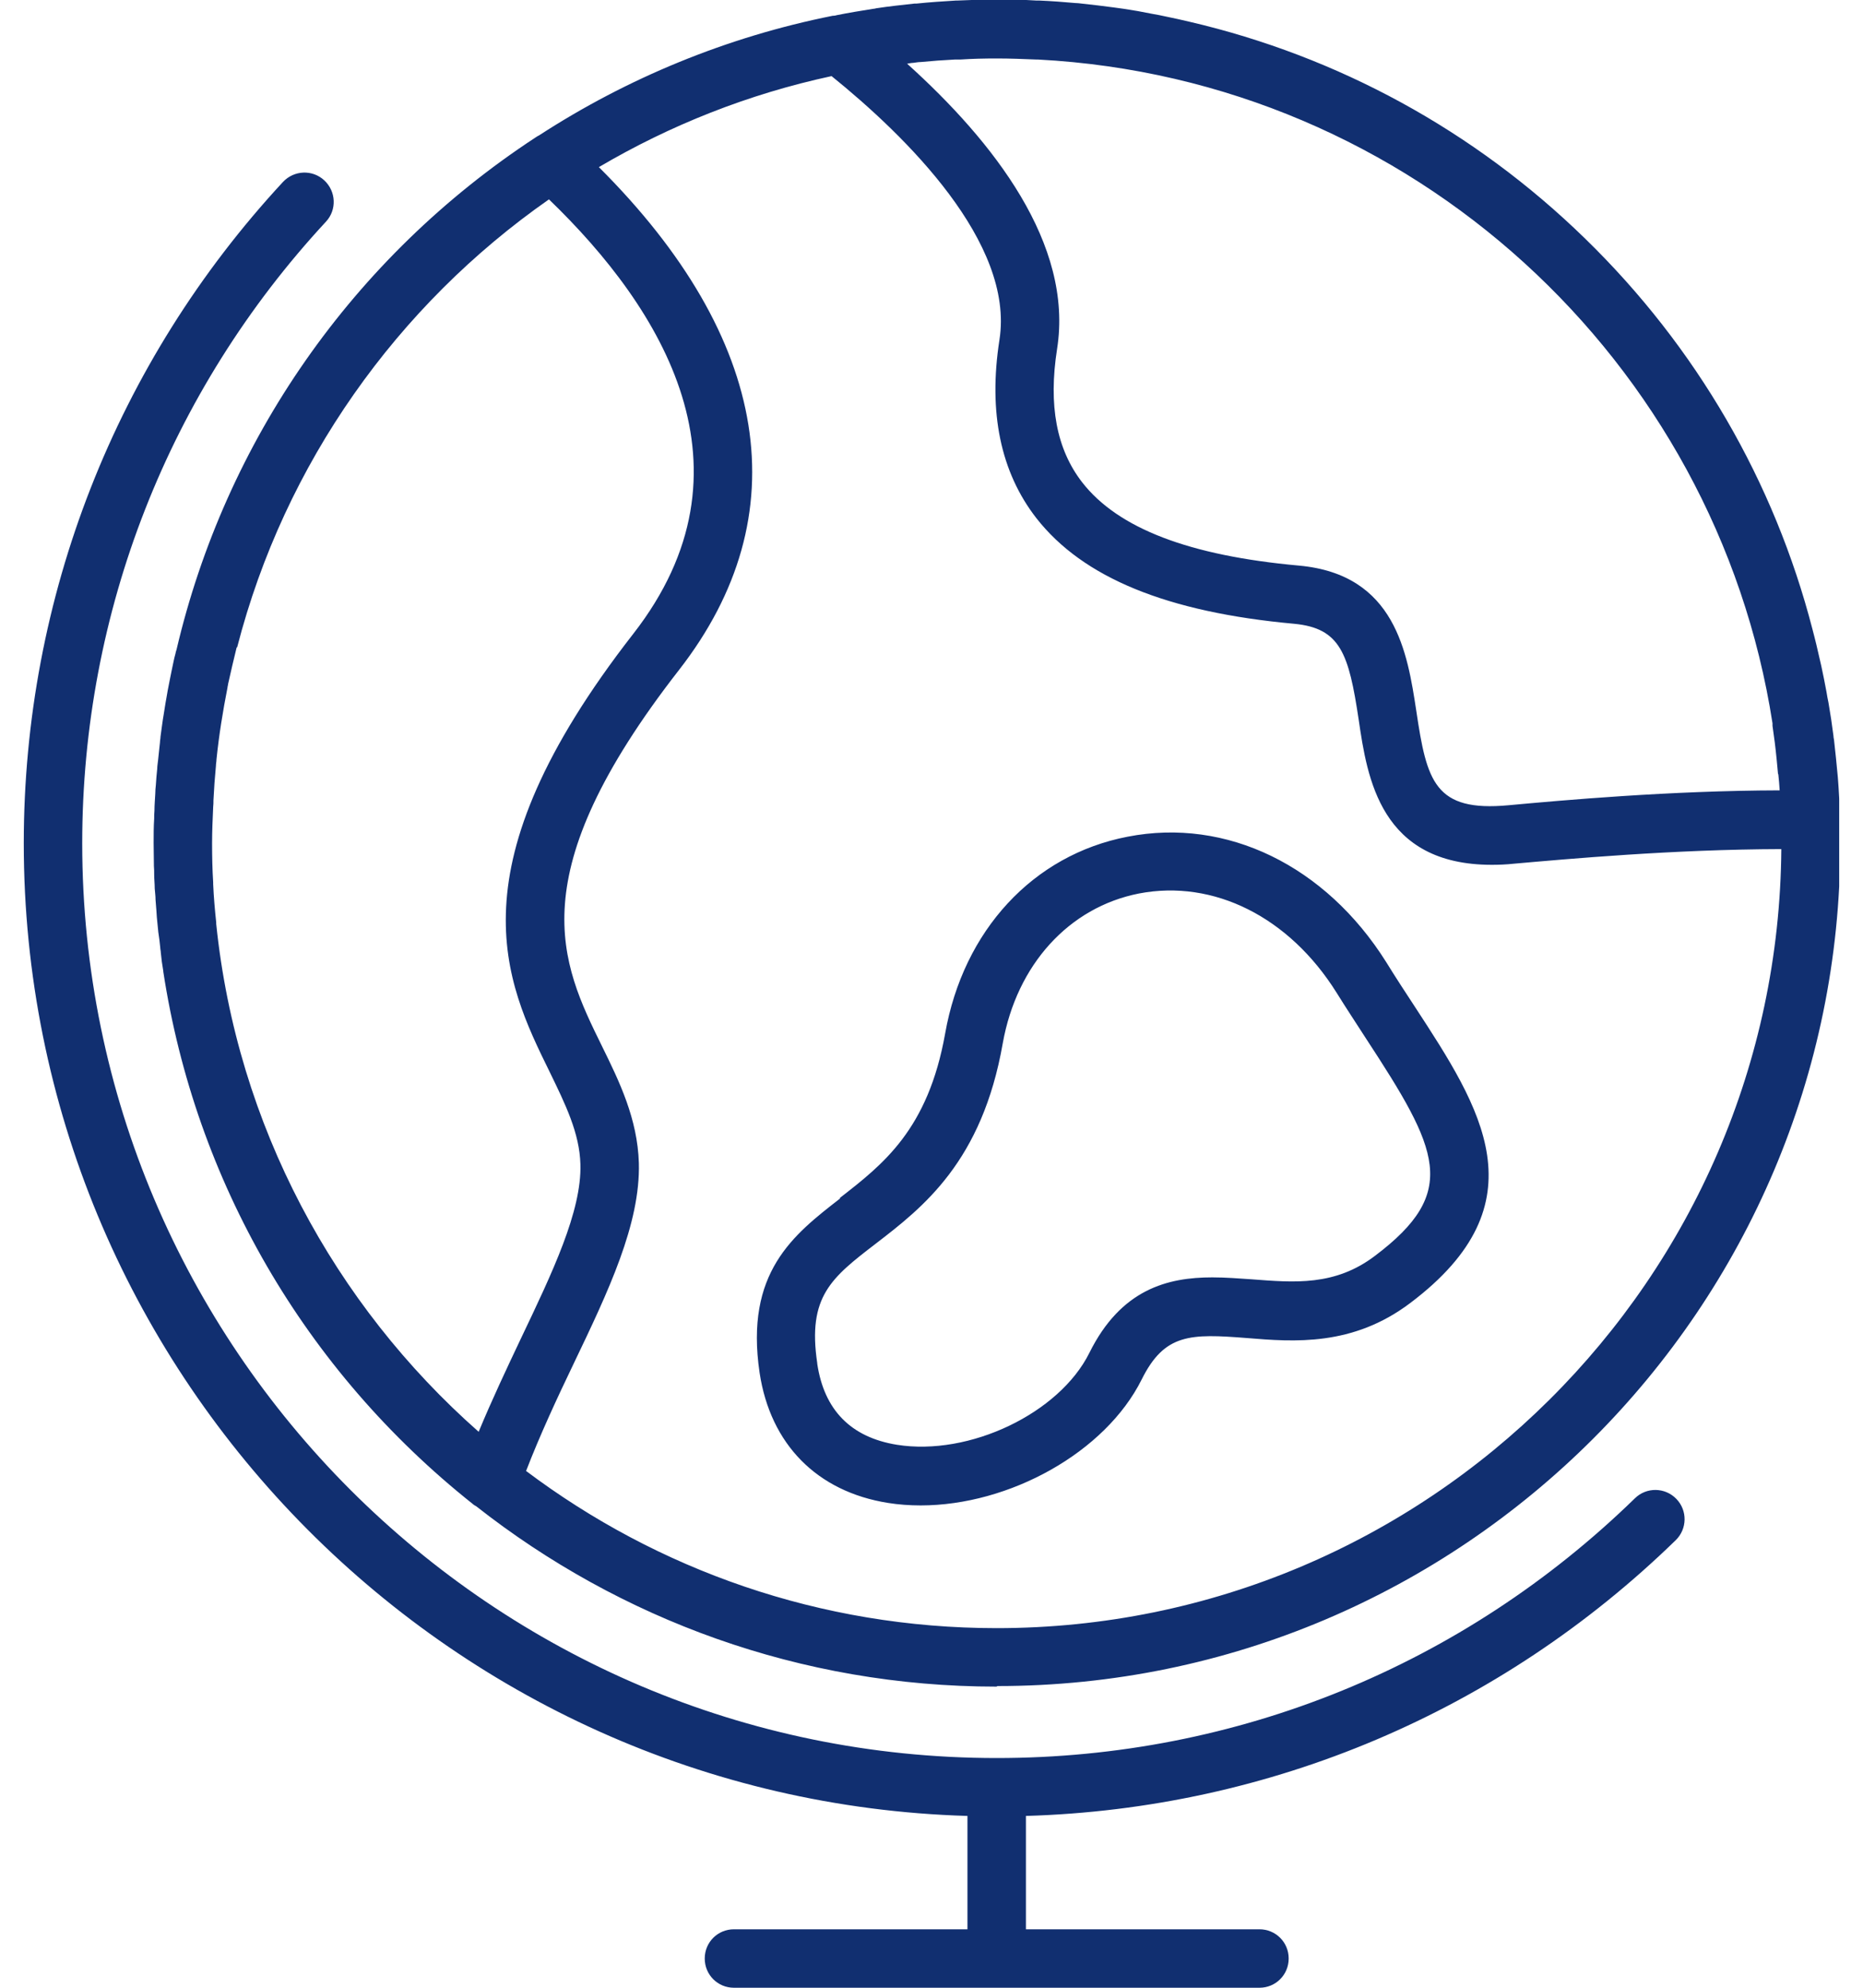 <svg width="75" height="80" viewBox="0 0 75 80" fill="none" xmlns="http://www.w3.org/2000/svg">
<g clip-path="url(#clip0_214_871)">
<path d="M40.114 67.88C32.211 67.88 24.942 65.161 19.17 60.621C19.126 60.599 19.07 60.566 19.037 60.533C12.245 55.139 7.861 47.514 6.573 39.101C6.573 39.101 6.573 39.101 6.573 39.079C6.529 38.835 6.496 38.579 6.473 38.335C6.473 38.269 6.451 38.202 6.451 38.135C6.429 37.925 6.407 37.714 6.373 37.514C6.362 37.403 6.351 37.292 6.34 37.181C6.318 37.003 6.307 36.826 6.296 36.648C6.285 36.504 6.274 36.36 6.262 36.215C6.262 36.06 6.24 35.916 6.229 35.76C6.229 35.572 6.207 35.383 6.207 35.205C6.207 35.083 6.207 34.972 6.196 34.85C6.196 34.539 6.185 34.24 6.185 33.929C6.185 33.596 6.185 33.274 6.207 32.941C6.207 32.841 6.207 32.741 6.218 32.63C6.218 32.397 6.24 32.175 6.251 31.942C6.251 31.82 6.262 31.709 6.274 31.598C6.285 31.376 6.307 31.165 6.329 30.943C6.329 30.832 6.351 30.721 6.362 30.61C6.385 30.366 6.418 30.111 6.44 29.878C6.44 29.8 6.462 29.723 6.462 29.645C6.507 29.334 6.54 29.034 6.595 28.724C6.618 28.59 6.64 28.446 6.662 28.302C6.695 28.135 6.718 27.969 6.751 27.791C6.784 27.614 6.817 27.447 6.851 27.281C6.873 27.159 6.906 27.026 6.928 26.903C6.973 26.704 7.006 26.504 7.062 26.315C7.073 26.26 7.084 26.204 7.106 26.149C9.07 17.769 14.176 10.366 21.568 5.527C21.612 5.494 21.657 5.472 21.701 5.449C25.241 3.152 29.248 1.487 33.532 0.633C33.532 0.633 33.554 0.633 33.566 0.633C33.61 0.633 33.643 0.622 33.688 0.61C34.176 0.511 34.664 0.433 35.153 0.355C35.197 0.355 35.23 0.344 35.275 0.333C35.785 0.255 36.307 0.2 36.817 0.144C36.84 0.144 36.862 0.144 36.895 0.144C37.417 0.089 37.95 0.055 38.482 0.022C38.504 0.022 38.527 0.022 38.538 0.022C39.071 -1.92393e-05 39.603 -0.022 40.147 -0.022C40.691 -0.022 41.201 -0.011 41.723 0.022C41.767 0.022 41.801 0.022 41.845 0.022C42.334 0.044 42.811 0.078 43.288 0.122C43.366 0.122 43.455 0.133 43.543 0.144C43.976 0.189 44.42 0.244 44.842 0.3C44.975 0.322 45.108 0.333 45.241 0.355C45.619 0.411 45.996 0.477 46.373 0.555C46.562 0.588 46.751 0.622 46.94 0.666C47.261 0.733 47.572 0.799 47.894 0.877C53.843 2.264 59.337 5.239 63.81 9.6C68.305 13.973 71.434 19.401 72.966 25.327C73.022 25.527 73.066 25.727 73.121 25.938C73.188 26.226 73.255 26.515 73.321 26.803C73.399 27.159 73.466 27.503 73.532 27.858C73.554 27.991 73.577 28.135 73.61 28.28C73.688 28.724 73.754 29.168 73.81 29.611C73.81 29.667 73.821 29.711 73.832 29.767C73.887 30.266 73.943 30.777 73.987 31.287C74.032 31.831 74.054 32.375 74.076 32.919V32.941C74.076 33.274 74.087 33.596 74.087 33.918C74.087 52.63 58.86 67.858 40.147 67.858H40.158L40.114 67.88ZM71.579 31.154C71.557 30.954 71.546 30.755 71.523 30.555C71.479 30.1 71.423 29.656 71.357 29.212V29.112C69.093 14.517 56.817 3.185 41.801 2.397C41.779 2.397 41.767 2.397 41.745 2.397C41.212 2.375 40.669 2.353 40.125 2.353C39.625 2.353 39.137 2.364 38.649 2.397C38.571 2.397 38.504 2.397 38.427 2.397C37.972 2.42 37.517 2.453 37.062 2.497C36.962 2.497 36.862 2.519 36.762 2.53C36.684 2.53 36.596 2.553 36.518 2.564C39.992 5.694 43.221 9.822 42.556 14.04C42.2 16.315 42.533 18.08 43.566 19.412C45.008 21.265 47.872 22.364 52.3 22.764C56.185 23.119 56.662 26.293 57.017 28.613C57.439 31.443 57.75 32.686 60.735 32.408C62.9 32.209 67.206 31.82 71.645 31.809C71.634 31.587 71.612 31.376 71.59 31.154H71.579ZM71.712 34.173C67.35 34.184 63.088 34.573 60.946 34.761C60.635 34.795 60.336 34.806 60.058 34.806C55.574 34.806 55.042 31.321 54.698 28.968C54.298 26.304 53.965 25.283 52.1 25.105C46.984 24.639 43.599 23.252 41.723 20.855C40.28 19.001 39.781 16.593 40.236 13.674C40.846 9.767 36.462 5.472 33.477 3.063C30.125 3.785 26.973 5.039 24.109 6.726C31.013 13.607 32.178 20.744 27.339 26.959C20.88 35.25 22.578 38.735 24.231 42.098C24.942 43.541 25.663 45.028 25.719 46.803C25.785 49.256 24.487 51.976 23.099 54.872C22.422 56.282 21.745 57.736 21.179 59.201C26.462 63.174 33.022 65.527 40.125 65.527C57.461 65.527 71.59 51.476 71.712 34.162V34.173ZM9.526 26.06C9.403 26.548 9.292 27.048 9.181 27.536C9.181 27.58 9.159 27.625 9.159 27.669C8.971 28.624 8.815 29.589 8.715 30.566C8.715 30.655 8.693 30.733 8.693 30.821C8.649 31.276 8.615 31.742 8.593 32.209C8.593 32.297 8.593 32.386 8.582 32.475C8.56 32.963 8.538 33.452 8.538 33.94C8.538 34.473 8.549 34.994 8.582 35.516C8.582 35.538 8.582 35.56 8.582 35.583C8.604 36.093 8.649 36.615 8.704 37.125C8.704 37.148 8.704 37.17 8.704 37.181C9.537 45.294 13.466 52.508 19.27 57.625C19.803 56.337 20.402 55.072 20.98 53.851C22.234 51.221 23.421 48.746 23.366 46.859C23.332 45.605 22.766 44.451 22.123 43.13C20.336 39.489 18.127 34.961 25.497 25.505C30.658 18.879 26.684 12.442 22.1 8.024C15.996 12.286 11.457 18.646 9.548 26.049L9.526 26.06ZM33.81 48.213C35.552 46.859 37.361 45.461 38.049 41.598C38.782 37.447 41.59 34.406 45.397 33.674C49.381 32.897 53.366 34.839 55.807 38.724C56.196 39.356 56.584 39.944 56.962 40.522C59.614 44.584 62.123 48.413 56.773 52.442C54.453 54.195 52.089 54.007 50.191 53.851C47.927 53.674 46.884 53.663 45.963 55.516C44.498 58.457 40.635 60.588 37.062 60.588C36.618 60.588 36.174 60.555 35.752 60.488C32.889 60.033 31.013 58.124 30.58 55.25C29.981 51.21 31.934 49.7 33.821 48.235L33.81 48.213ZM32.9 54.883C33.177 56.748 34.254 57.847 36.107 58.147C39.026 58.613 42.644 56.881 43.854 54.451C45.13 51.876 47.017 51.41 48.804 51.41C49.348 51.41 49.881 51.454 50.38 51.487C52.111 51.62 53.743 51.765 55.352 50.544C58.771 47.969 57.927 46.282 54.986 41.787C54.609 41.199 54.209 40.599 53.81 39.956C51.901 36.903 48.86 35.383 45.852 35.96C43.033 36.515 40.935 38.824 40.369 41.987C39.537 46.748 37.161 48.59 35.252 50.056C33.477 51.421 32.5 52.175 32.9 54.861V54.883ZM38.948 73.085V77.647H29.548C28.893 77.647 28.371 78.169 28.371 78.823C28.371 79.478 28.893 80 29.548 80H50.702C51.357 80 51.879 79.478 51.879 78.823C51.879 78.169 51.357 77.647 50.702 77.647H41.301V73.085C51.135 72.797 60.38 68.879 67.461 61.987C67.927 61.532 67.938 60.788 67.483 60.322C67.028 59.856 66.285 59.845 65.819 60.3C58.904 67.037 49.781 70.755 40.125 70.755C19.825 70.755 3.31 54.24 3.31 33.94C3.31 24.628 6.795 15.749 13.121 8.923C13.566 8.446 13.532 7.703 13.055 7.259C12.578 6.815 11.834 6.848 11.39 7.325C4.664 14.584 0.957 24.04 0.957 33.94C0.957 55.139 17.894 72.464 38.948 73.085Z" fill="#112F70"/>
</g>
<defs>
<clipPath id="clip0_214_871">
<rect width="73.085" height="80" fill="white" transform="translate(0.957)"/>
</clipPath>
</defs>
</svg>
